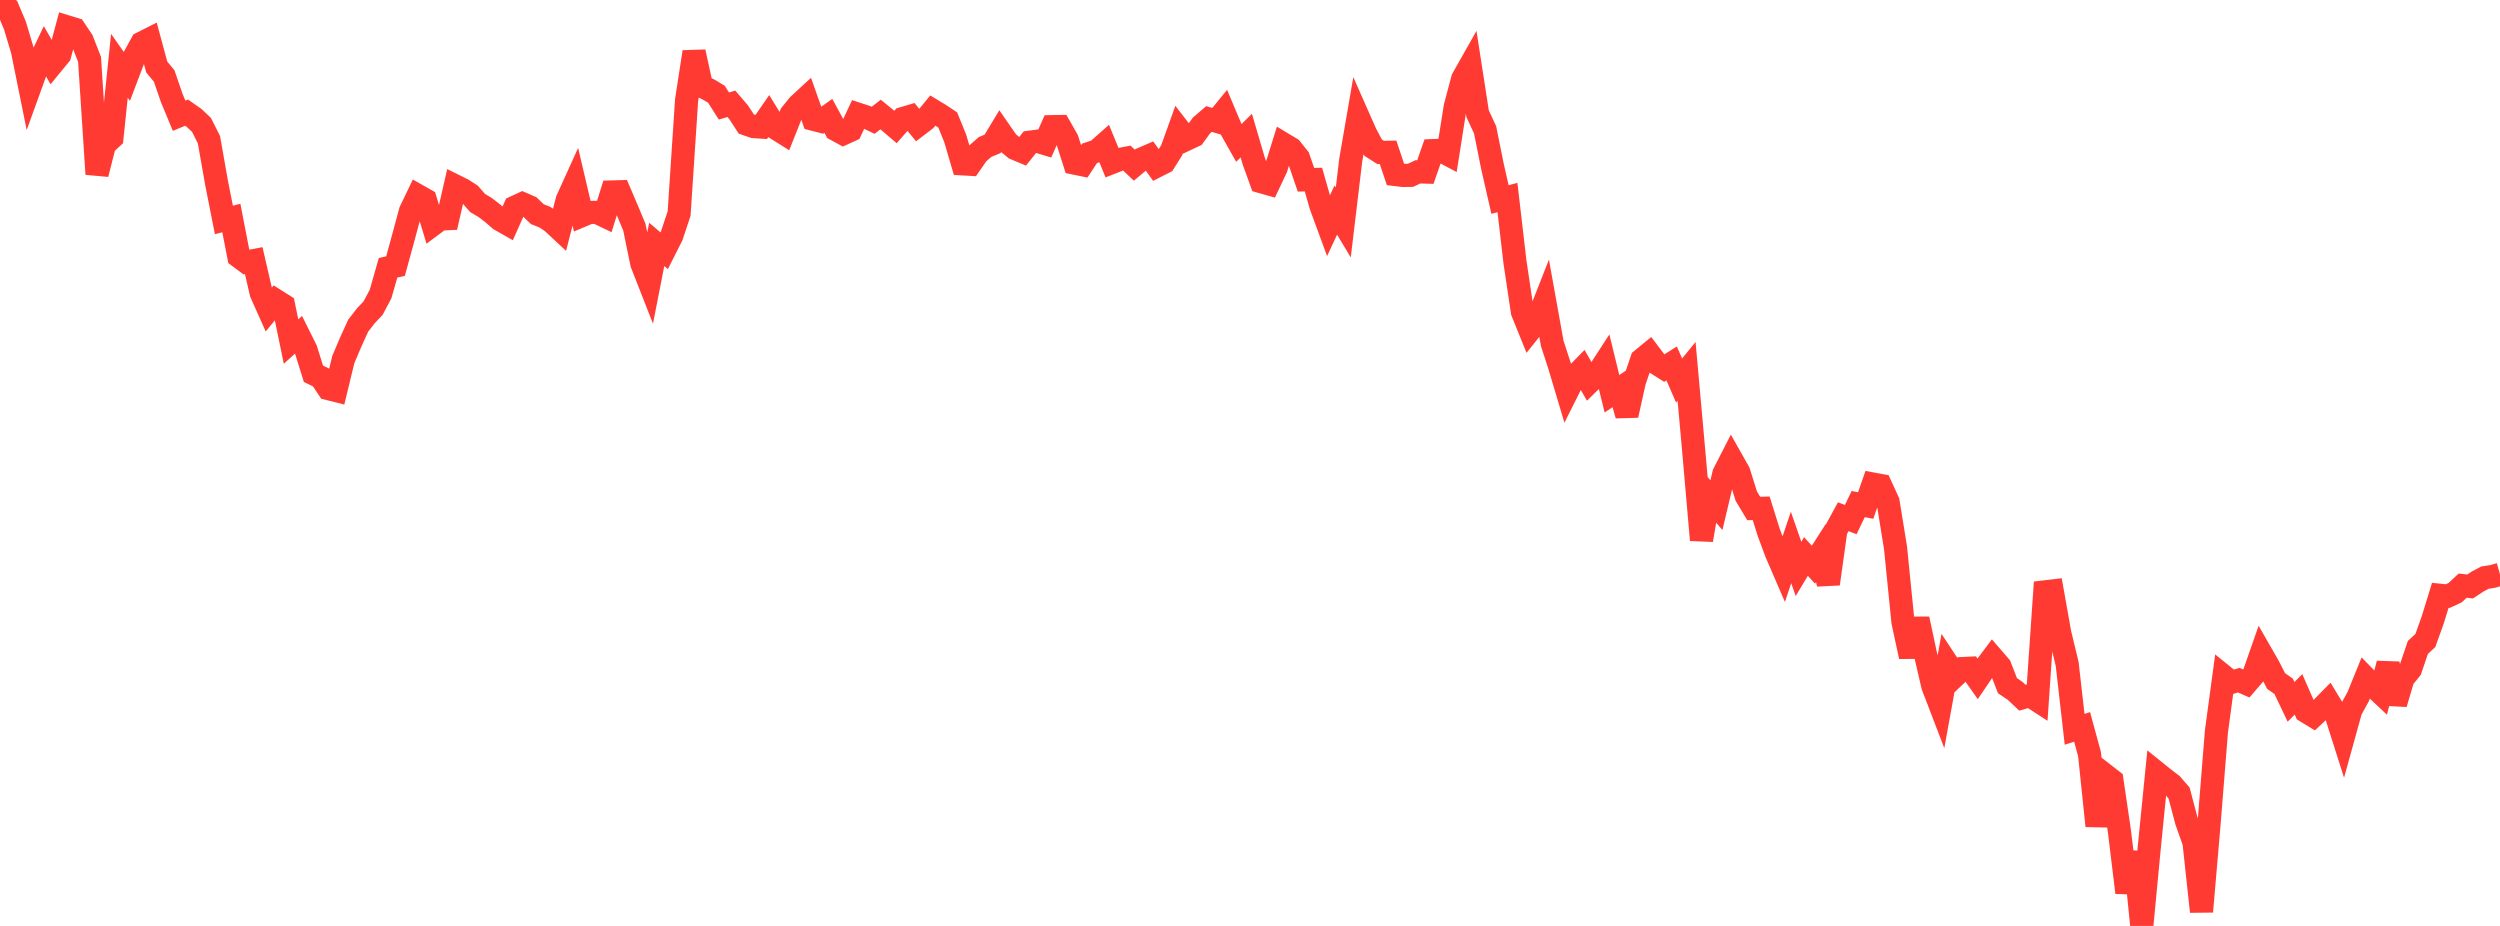 <?xml version="1.0" standalone="no"?>
<!DOCTYPE svg PUBLIC "-//W3C//DTD SVG 1.1//EN" "http://www.w3.org/Graphics/SVG/1.1/DTD/svg11.dtd">

<svg width="135" height="50" viewBox="0 0 135 50" preserveAspectRatio="none" 
  xmlns="http://www.w3.org/2000/svg"
  xmlns:xlink="http://www.w3.org/1999/xlink">


<polyline points="0.0, 0.0 0.403, 0.421 0.806, 1.376 1.209, 2.722 1.612, 4.714 2.015, 3.599 2.418, 2.755 2.821, 3.455 3.224, 2.965 3.627, 1.453 4.03, 1.577 4.433, 2.178 4.836, 3.207 5.239, 9.401 5.642, 7.812 6.045, 7.436 6.448, 3.553 6.851, 4.125 7.254, 3.063 7.657, 2.327 8.06, 2.123 8.463, 3.617 8.866, 4.104 9.269, 5.279 9.672, 6.25 10.075, 6.083 10.478, 6.365 10.881, 6.745 11.284, 7.546 11.687, 9.836 12.09, 11.876 12.493, 11.773 12.896, 13.851 13.299, 14.15 13.701, 14.073 14.104, 15.82 14.507, 16.723 14.91, 16.234 15.313, 16.489 15.716, 18.445 16.119, 18.079 16.522, 18.888 16.925, 20.181 17.328, 20.38 17.731, 20.984 18.134, 21.085 18.537, 19.419 18.94, 18.469 19.343, 17.586 19.746, 17.064 20.149, 16.635 20.552, 15.873 20.955, 14.461 21.358, 14.37 21.761, 12.897 22.164, 11.405 22.567, 10.567 22.97, 10.796 23.373, 12.126 23.776, 11.826 24.179, 11.808 24.582, 10.042 24.985, 10.242 25.388, 10.502 25.791, 10.964 26.194, 11.201 26.597, 11.511 27.0, 11.859 27.403, 12.089 27.806, 11.187 28.209, 11.001 28.612, 11.177 29.015, 11.564 29.418, 11.724 29.821, 11.997 30.224, 12.373 30.627, 10.807 31.03, 9.918 31.433, 11.637 31.836, 11.467 32.239, 11.469 32.642, 11.662 33.045, 10.366 33.448, 10.355 33.851, 11.299 34.254, 12.263 34.657, 14.226 35.06, 15.254 35.463, 13.197 35.866, 13.54 36.269, 12.743 36.672, 11.533 37.075, 5.42 37.478, 2.804 37.881, 4.644 38.284, 4.848 38.687, 5.09 39.09, 5.724 39.493, 5.605 39.896, 6.076 40.299, 6.698 40.701, 6.836 41.104, 6.862 41.507, 6.278 41.91, 6.934 42.313, 7.186 42.716, 6.172 43.119, 5.675 43.522, 5.303 43.925, 6.442 44.328, 6.545 44.731, 6.258 45.134, 6.997 45.537, 7.216 45.94, 7.033 46.343, 6.172 46.746, 6.303 47.149, 6.496 47.552, 6.183 47.955, 6.513 48.358, 6.858 48.761, 6.398 49.164, 6.279 49.567, 6.767 49.97, 6.459 50.373, 5.969 50.776, 6.212 51.179, 6.482 51.582, 7.473 51.985, 8.848 52.388, 8.871 52.791, 8.29 53.194, 7.937 53.597, 7.77 54.0, 7.102 54.403, 7.684 54.806, 8.015 55.209, 8.184 55.612, 7.679 56.015, 7.626 56.418, 7.748 56.821, 6.839 57.224, 6.832 57.627, 7.54 58.03, 8.808 58.433, 8.891 58.836, 8.28 59.239, 8.147 59.642, 7.791 60.045, 8.773 60.448, 8.615 60.851, 8.537 61.254, 8.921 61.657, 8.583 62.06, 8.409 62.463, 8.967 62.866, 8.762 63.269, 8.117 63.672, 6.997 64.075, 7.518 64.478, 7.329 64.881, 6.774 65.284, 6.427 65.687, 6.545 66.09, 6.051 66.493, 7.007 66.896, 7.719 67.299, 7.322 67.701, 8.693 68.104, 9.811 68.507, 9.925 68.91, 9.075 69.313, 7.784 69.716, 8.026 70.119, 8.532 70.522, 9.708 70.925, 9.696 71.328, 11.109 71.731, 12.205 72.134, 11.343 72.537, 12.014 72.94, 8.643 73.343, 6.307 73.746, 7.219 74.149, 7.974 74.552, 8.231 74.955, 8.224 75.358, 9.425 75.761, 9.473 76.164, 9.468 76.567, 9.28 76.97, 9.291 77.373, 8.133 77.776, 8.117 78.179, 8.329 78.582, 5.77 78.985, 4.258 79.388, 3.544 79.791, 6.14 80.194, 7.007 80.597, 9.006 81.0, 10.774 81.403, 10.666 81.806, 14.131 82.209, 16.835 82.612, 17.831 83.015, 17.329 83.418, 16.301 83.821, 18.543 84.224, 19.785 84.627, 21.137 85.03, 20.334 85.433, 19.923 85.836, 20.627 86.239, 20.233 86.642, 19.613 87.045, 21.262 87.448, 20.996 87.851, 22.425 88.254, 20.607 88.657, 19.422 89.06, 19.093 89.463, 19.628 89.866, 19.881 90.269, 19.626 90.672, 20.549 91.075, 20.053 91.478, 24.541 91.881, 29.161 92.284, 26.807 92.687, 27.279 93.09, 25.575 93.493, 24.788 93.896, 25.502 94.299, 26.79 94.701, 27.459 95.104, 27.449 95.507, 28.737 95.91, 29.827 96.313, 30.76 96.716, 29.563 97.119, 30.72 97.522, 30.05 97.925, 30.494 98.328, 29.864 98.731, 31.529 99.134, 28.641 99.537, 27.903 99.94, 28.058 100.343, 27.219 100.746, 27.298 101.149, 26.142 101.552, 26.216 101.955, 27.092 102.358, 29.583 102.761, 33.587 103.164, 35.456 103.567, 33.422 103.97, 35.306 104.373, 37.043 104.776, 38.093 105.179, 35.874 105.582, 36.484 105.985, 36.102 106.388, 36.083 106.791, 36.655 107.194, 36.06 107.597, 35.521 108.0, 35.987 108.403, 37.026 108.806, 37.299 109.209, 37.676 109.612, 37.558 110.015, 37.82 110.418, 31.962 110.821, 31.914 111.224, 34.18 111.627, 35.854 112.03, 39.383 112.433, 39.251 112.836, 40.73 113.239, 44.598 113.642, 41.828 114.045, 42.141 114.448, 44.878 114.851, 48.199 115.254, 46.01 115.657, 50.0 116.06, 45.771 116.463, 41.732 116.866, 42.057 117.269, 42.361 117.672, 42.826 118.075, 44.354 118.478, 45.489 118.881, 49.226 119.284, 44.539 119.687, 39.502 120.09, 36.523 120.493, 36.849 120.896, 36.729 121.299, 36.907 121.701, 36.44 122.104, 35.288 122.507, 35.991 122.91, 36.776 123.313, 37.056 123.716, 37.901 124.119, 37.495 124.522, 38.416 124.925, 38.661 125.328, 38.285 125.731, 37.876 126.134, 38.539 126.537, 39.805 126.94, 38.35 127.343, 37.615 127.746, 36.62 128.149, 37.033 128.552, 37.413 128.955, 35.834 129.358, 38.001 129.761, 36.639 130.164, 36.139 130.567, 34.96 130.97, 34.586 131.373, 33.459 131.776, 32.147 132.179, 32.189 132.582, 32.001 132.985, 31.624 133.388, 31.669 133.791, 31.402 134.194, 31.19 134.597, 31.129 135.0, 31.014" fill="none" stroke="#ff3a33" stroke-width="1.25"/>

</svg>